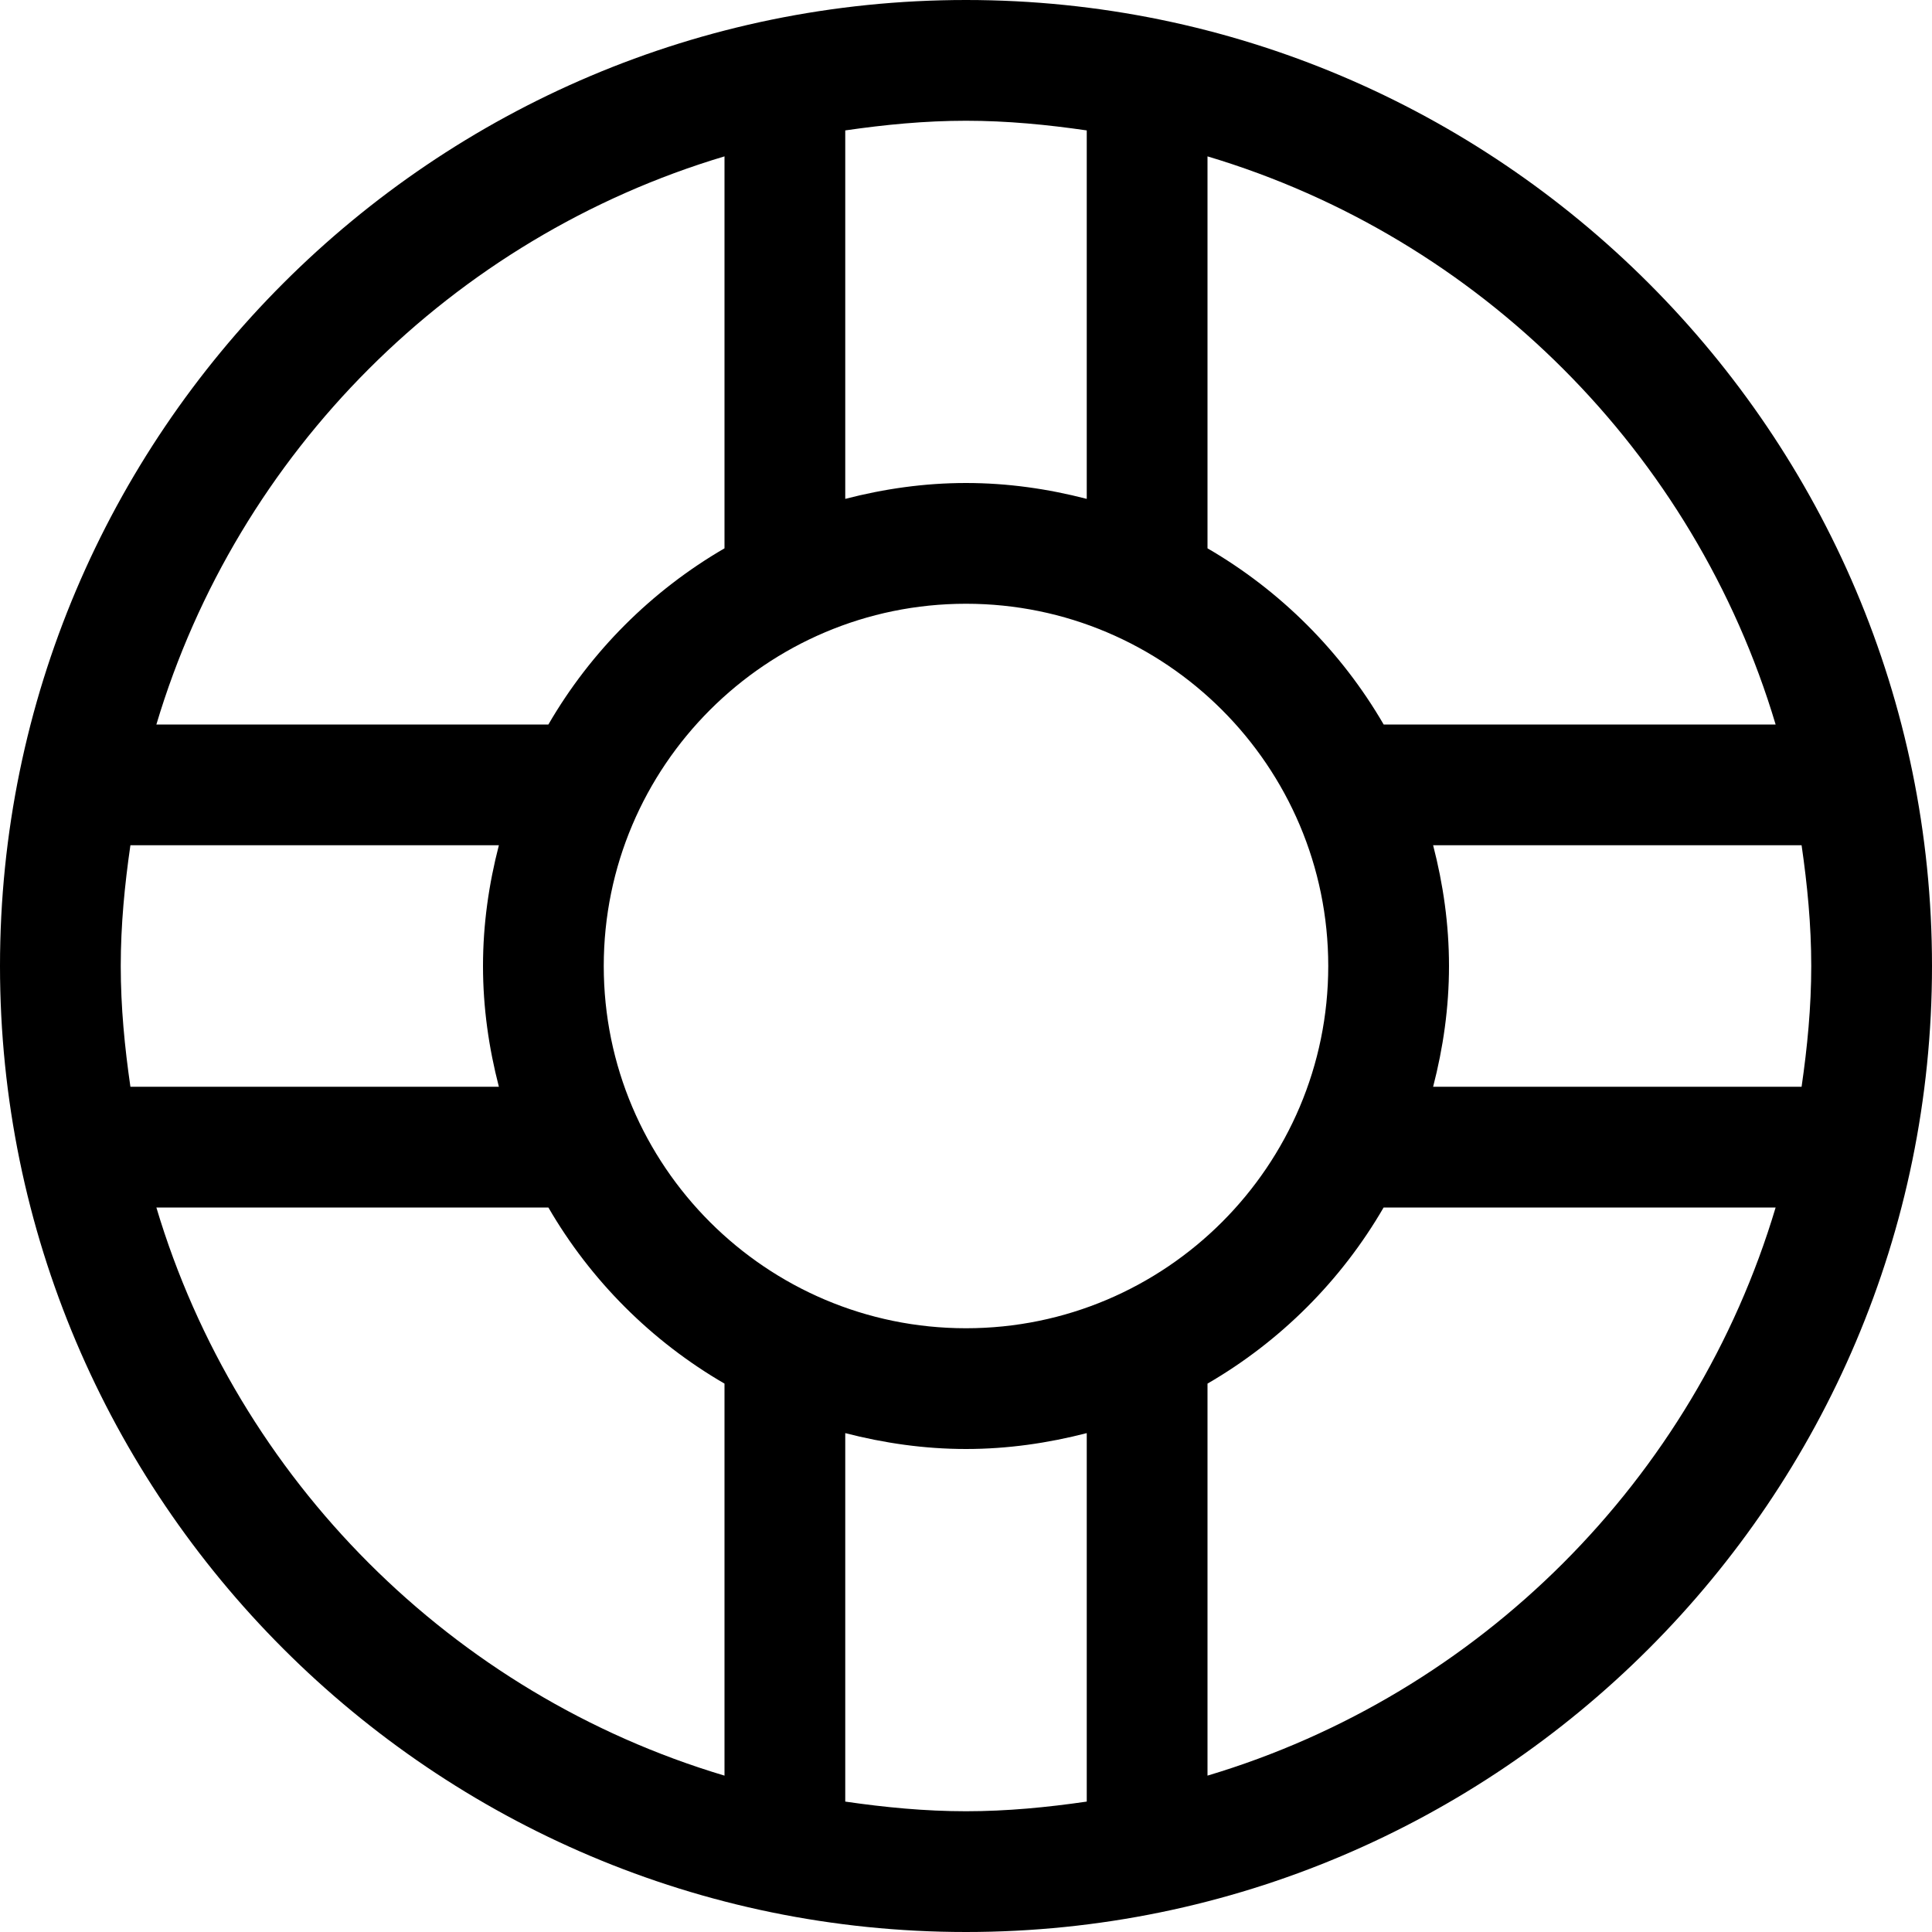 <?xml version="1.0" encoding="utf-8"?><!-- Uploaded to: SVG Repo, www.svgrepo.com, Generator: SVG Repo Mixer Tools -->
<svg fill="#000000" width="800px" height="800px" viewBox="0 0 32 32" xmlns="http://www.w3.org/2000/svg" preserveAspectRatio="xMidYMid">
    <path d="M16.000,32.000 C7.178,32.000 -0.000,24.822 -0.000,16.000 C-0.000,7.178 7.178,-0.000 16.000,-0.000 C24.822,-0.000 32.000,7.178 32.000,16.000 C32.000,24.822 24.822,32.000 16.000,32.000 ZM29.410,20.000 L22.917,20.000 C22.216,21.209 21.209,22.216 20.000,22.917 L20.000,29.410 C24.507,28.064 28.064,24.507 29.410,20.000 ZM16.000,10.000 C12.691,10.000 10.000,12.691 10.000,16.000 C10.000,19.309 12.691,22.000 16.000,22.000 C19.309,22.000 22.000,19.309 22.000,16.000 C22.000,12.691 19.309,10.000 16.000,10.000 ZM16.000,30.000 C16.681,30.000 17.345,29.935 18.000,29.840 L18.000,23.737 C17.359,23.902 16.692,24.000 16.000,24.000 C15.308,24.000 14.641,23.902 14.000,23.737 L14.000,29.840 C14.655,29.935 15.319,30.000 16.000,30.000 ZM12.000,29.410 L12.000,22.917 C10.791,22.216 9.784,21.209 9.083,20.000 L2.590,20.000 C3.936,24.507 7.493,28.064 12.000,29.410 ZM2.000,16.000 C2.000,16.681 2.065,17.345 2.160,18.000 L8.263,18.000 C8.097,17.359 8.000,16.692 8.000,16.000 C8.000,15.308 8.097,14.641 8.263,14.000 L2.160,14.000 C2.065,14.655 2.000,15.319 2.000,16.000 ZM2.590,12.000 L9.083,12.000 C9.784,10.791 10.791,9.784 12.000,9.082 L12.000,2.590 C7.493,3.936 3.936,7.493 2.590,12.000 ZM16.000,2.000 C15.319,2.000 14.655,2.065 14.000,2.160 L14.000,8.263 C14.641,8.097 15.308,8.000 16.000,8.000 C16.692,8.000 17.359,8.097 18.000,8.263 L18.000,2.160 C17.345,2.065 16.681,2.000 16.000,2.000 ZM20.000,2.590 L20.000,9.082 C21.209,9.784 22.216,10.791 22.918,12.000 L29.410,12.000 C28.064,7.493 24.507,3.936 20.000,2.590 ZM23.737,14.000 C23.903,14.641 24.000,15.308 24.000,16.000 C24.000,16.692 23.903,17.359 23.737,18.000 L29.840,18.000 C29.935,17.345 30.000,16.681 30.000,16.000 C30.000,15.319 29.935,14.655 29.840,14.000 L23.737,14.000 Z"/>
</svg>
